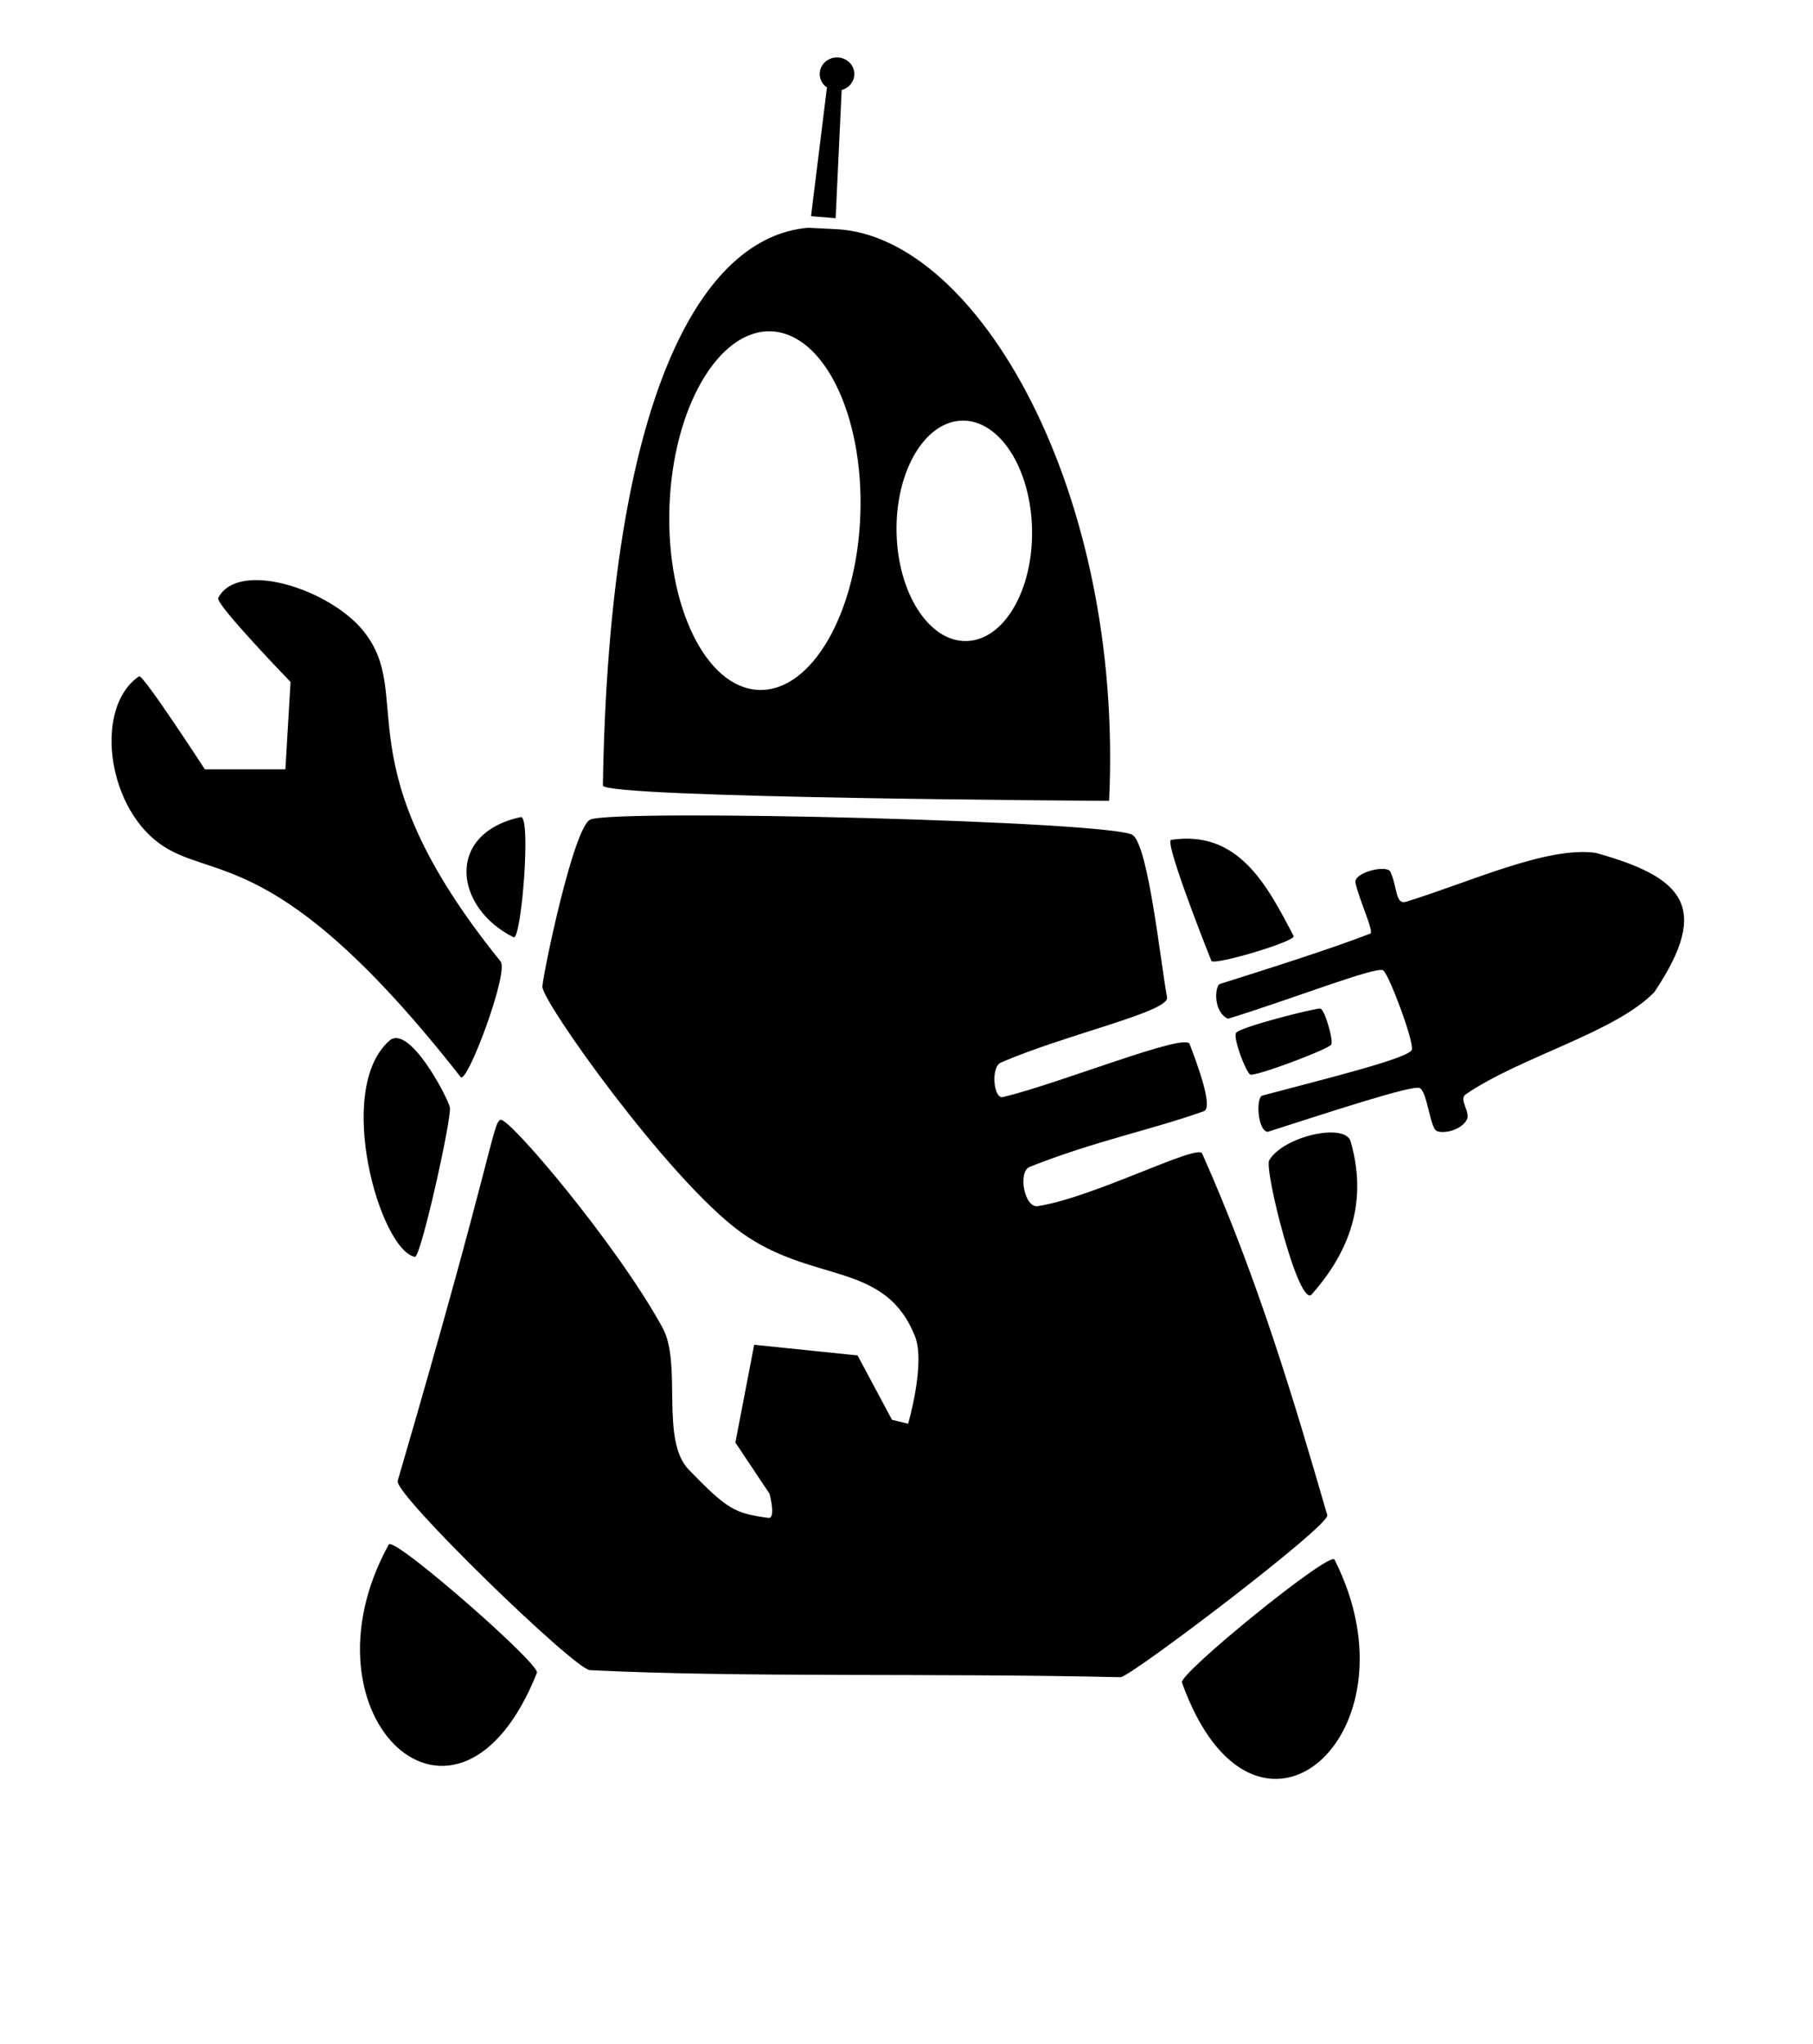 <?xml version="1.0" encoding="UTF-8" standalone="no"?>
<!-- Generator: Adobe Illustrator 17.1.0, SVG Export Plug-In . SVG Version: 6.00 Build 0)  -->

<svg
   xmlns:dc="http://purl.org/dc/elements/1.1/"
   xmlns:cc="http://creativecommons.org/ns#"
   xmlns:rdf="http://www.w3.org/1999/02/22-rdf-syntax-ns#"
   xmlns:svg="http://www.w3.org/2000/svg"
   xmlns="http://www.w3.org/2000/svg"
   xmlns:sodipodi="http://sodipodi.sourceforge.net/DTD/sodipodi-0.dtd"
   xmlns:inkscape="http://www.inkscape.org/namespaces/inkscape"
   version="1.1"
   id="svg3013"
   inkscape:export-ydpi="300"
   inkscape:export-xdpi="300"
   inkscape:export-filename="\\STEFAN_NETBOOK\Users\Stefan\Desktop\Desktop-Freigabe\Metro-Logo_v2_schrift_oben.png"
   sodipodi:docname="Metro-Logo_v2_final.svg"
   inkscape:version="0.48.5 r10040"
   x="0px"
   y="0px"
   viewBox="0 0 1157.5 1304.7"
   enable-background="new 0 0 1157.5 1304.7"
   xml:space="preserve"
   width="100%"
   height="100%"><defs
     id="defs21" /><sodipodi:namedview
     fit-margin-left="1"
     fit-margin-top="1"
     units="cm"
     inkscape:cy="706.35908"
     inkscape:cx="442.32166"
     inkscape:zoom="0.57444819"
     showgrid="false"
     guidetolerance="10"
     gridtolerance="10"
     objecttolerance="10"
     borderopacity="1"
     pagecolor="#ffffff"
     bordercolor="#666666"
     id="namedview3015"
     fit-margin-bottom="1"
     fit-margin-right="1"
     inkscape:current-layer="svg3013"
     inkscape:window-maximized="1"
     inkscape:window-y="0"
     inkscape:window-x="0"
     inkscape:window-height="755"
     inkscape:window-width="1254"
     inkscape:pageshadow="2"
     inkscape:pageopacity="0" /><path
     id="path3023"
     sodipodi:nodetypes="sssssssssssssszsssccccccszzs"
     inkscape:connector-curvature="0"
     d="M377,523.1  c17.7-6.8,334.7,1,346.3,10c10,7.9,17.5,80.2,21.8,103.5c1.7,9.2-63.8,23.4-106,41.6c-6.8,2.9-4.7,23.5,1.2,22.1  c36.6-8.8,116.4-41.3,119.2-33.9c5.2,13.6,15.2,40.7,9.1,42.9c-32.9,11.8-69.2,18.9-111.1,35.5c-7.9,3.1-3.5,26.4,5,25.1  c35-5.2,102.1-40,105-33.6c35.9,80.6,59.3,159.9,79.9,230.9c1.9,6.5-126.1,103.6-132,103.4c-123.2-2.8-238.8,0.4-338.8-4.5  c-9.8-0.5-125.2-112.4-122.7-120.8c60.8-208,60.5-227.9,65.5-230.5c4.9-2.6,74.4,79.4,103.6,132.7c12.7,23.3-1.7,71.7,16.8,90.7  c24.7,25.5,29.4,27.8,50.7,30.7c5.1,0.7,0.8-15.4,0.8-15.4l-21.8-32.7l12-62.4l66,6.8l22,41.1l10.3,2.5c0,0,11.2-38.4,4.4-55.7  c-19.2-48.5-65.2-33.3-111.3-66.6c-46.1-33.4-127.5-148-126.6-156.8C346.8,621.1,366.3,527.2,377,523.1z" /><path
     id="path3793"
     sodipodi:nodetypes="ssss"
     inkscape:connector-curvature="0"
     d="M810.3,740.7c8.9-15.4,48.5-24.3,52-12.1  c12.3,42.6-4.2,74.2-24.8,97.6C829.3,835.5,807,746.4,810.3,740.7L810.3,740.7z" /><path
     id="path3797"
     sodipodi:nodetypes="zszzz"
     inkscape:connector-curvature="0"
     d="M789.1,659.4c1.8-3.7,50.8-16,53.8-15.6  c2.9,0.4,8.4,20,7.1,22.9c-1.3,2.9-49,20.8-51.8,19.2S787.3,663.1,789.1,659.4z" /><path
     id="path3799"
     sodipodi:nodetypes="ssss"
     inkscape:connector-curvature="0"
     d="M747.7,536.1c-4.2,0.6,18.3,58.8,25.7,77.2  c1.3,3.3,54.3-12.5,52.5-15.8C808.8,564.7,790.6,529.7,747.7,536.1L747.7,536.1z" /><path
     id="path3801"
     sodipodi:nodetypes="czzcczzssccsssscc"
     inkscape:connector-curvature="0"
     d="M784,650.3  c39.5-12.1,95.2-33.9,99.1-30.9s19.6,45.2,18.3,50.6s-55.2,18.6-95.4,29.3c-4.3,1.1-3.2,22.3,3.3,23.2c39.1-12.5,92.1-30,97-28  s6.7,25.5,10.9,27.4c4.2,2,15.4-0.3,19.2-7c2.8-4.8-5.3-13.2-0.7-16.3c35.2-24.1,95.5-39.5,120.5-65.3  c36.7-54.7,18.1-73.4-37.4-88.9c-31.3-4.3-79.8,18.5-121.1,31.2c-6.9,2.1-5.4-8.9-10-19.1c-2.2-4.8-23.7,0.4-22.3,7  c2.2,10.5,12,31.4,9.5,32.4c-22.7,8.9-64,22.1-96.1,32.2C775.6,629.5,774.4,645.8,784,650.3L784,650.3z" /><path
     id="path3805"
     sodipodi:nodetypes="sss"
     inkscape:connector-curvature="0"
     d="M754.6,1074c46,128.1,154.2,33.6,97.4-78.5  C849.1,989.8,752.5,1068.4,754.6,1074z" /><path
     id="path3805-7"
     sodipodi:nodetypes="ssss"
     inkscape:connector-curvature="0"
     d="M342.8,1067.8  c-50.4,126.4-155.3,28.2-94.6-81.9c0.8-1.4,7.1,2.6,16.1,9.4C291.7,1016.2,344.5,1063.6,342.8,1067.8L342.8,1067.8z" /><path
     id="path3825"
     sodipodi:nodetypes="szss"
     inkscape:connector-curvature="0"
     d="M248.6,664.3c12.6-11,37.1,36,38.6,42.5  c1.4,6.5-18.6,96.2-22.3,95.5C242.7,798,213.2,695.5,248.6,664.3L248.6,664.3z" /><path
     id="path3827"
     sodipodi:nodetypes="sss"
     inkscape:connector-curvature="0"
     d="M327.9,598.3c-37.8-18.8-43.9-66.2,4.5-76.7  C339.4,520,332.8,600.7,327.9,598.3z" /><path
     id="path3829"
     sodipodi:nodetypes="sszscccsss"
     inkscape:connector-curvature="0"
     d="M319.6,613.7c5.5,6.8-21.5,78.9-25.5,73.8  C176.8,537.8,134.9,563.2,101.2,538s-40.6-87.3-12.4-106.3c2.4-1.6,42,59.4,42,59.4l51.4,0l3.3-55.8c0,0-48.2-49.8-46.2-53.6  c12.8-24.6,70.9-5.6,92.4,20.7C266.2,444.4,216.6,486.4,319.6,613.7z" /><g
     id="g14"><polygon
       points="537.4,56.6 528,55.5 517.8,138 533.5,139.3  "
       id="polygon16" /><path
       d="M534.2,146.3l-18.2-0.9C448.2,151,389,251.4,384.9,501.4c0.3,8.1,323.2,9.8,323.2,9.8C717.5,313.5,624.2,151.1,534.2,146.3   z M549.3,328.1C549.3,328.1,549.3,328.1,549.3,328.1c-2.1,63.3-31.2,113.5-64.8,112.3c-33.7-1.2-59.2-53.4-57.1-116.5   c0,0,0-0.1,0-0.1c2.1-63.2,31.2-113.4,64.8-112.3C525.9,212.7,551.4,264.9,549.3,328.1z M616.9,409.2   c-23.9,0.4-43.8-30.7-44.5-69.6c0,0,0,0,0,0c-0.7-38.9,18.1-70.7,42-71.1c23.9-0.4,43.8,30.7,44.5,69.6c0,0,0,0,0,0   C659.6,377,640.8,408.8,616.9,409.2z"
       id="path18" /></g><path
     id="path3857"
     sodipodi:end="7.6817647"
     sodipodi:start="2.2520276"
     sodipodi:open="true"
     sodipodi:ry="8.6676111"
     sodipodi:rx="9.0484114"
     sodipodi:cy="-4.6929321"
     sodipodi:cx="557.1507"
     sodipodi:type="arc"
     d="m 551.452,2.04 a 9.048,8.668 0 1 1 7.249,1.806"
     transform="matrix(1.221,0,0,1.221,-145.888,52.982)" /></svg>